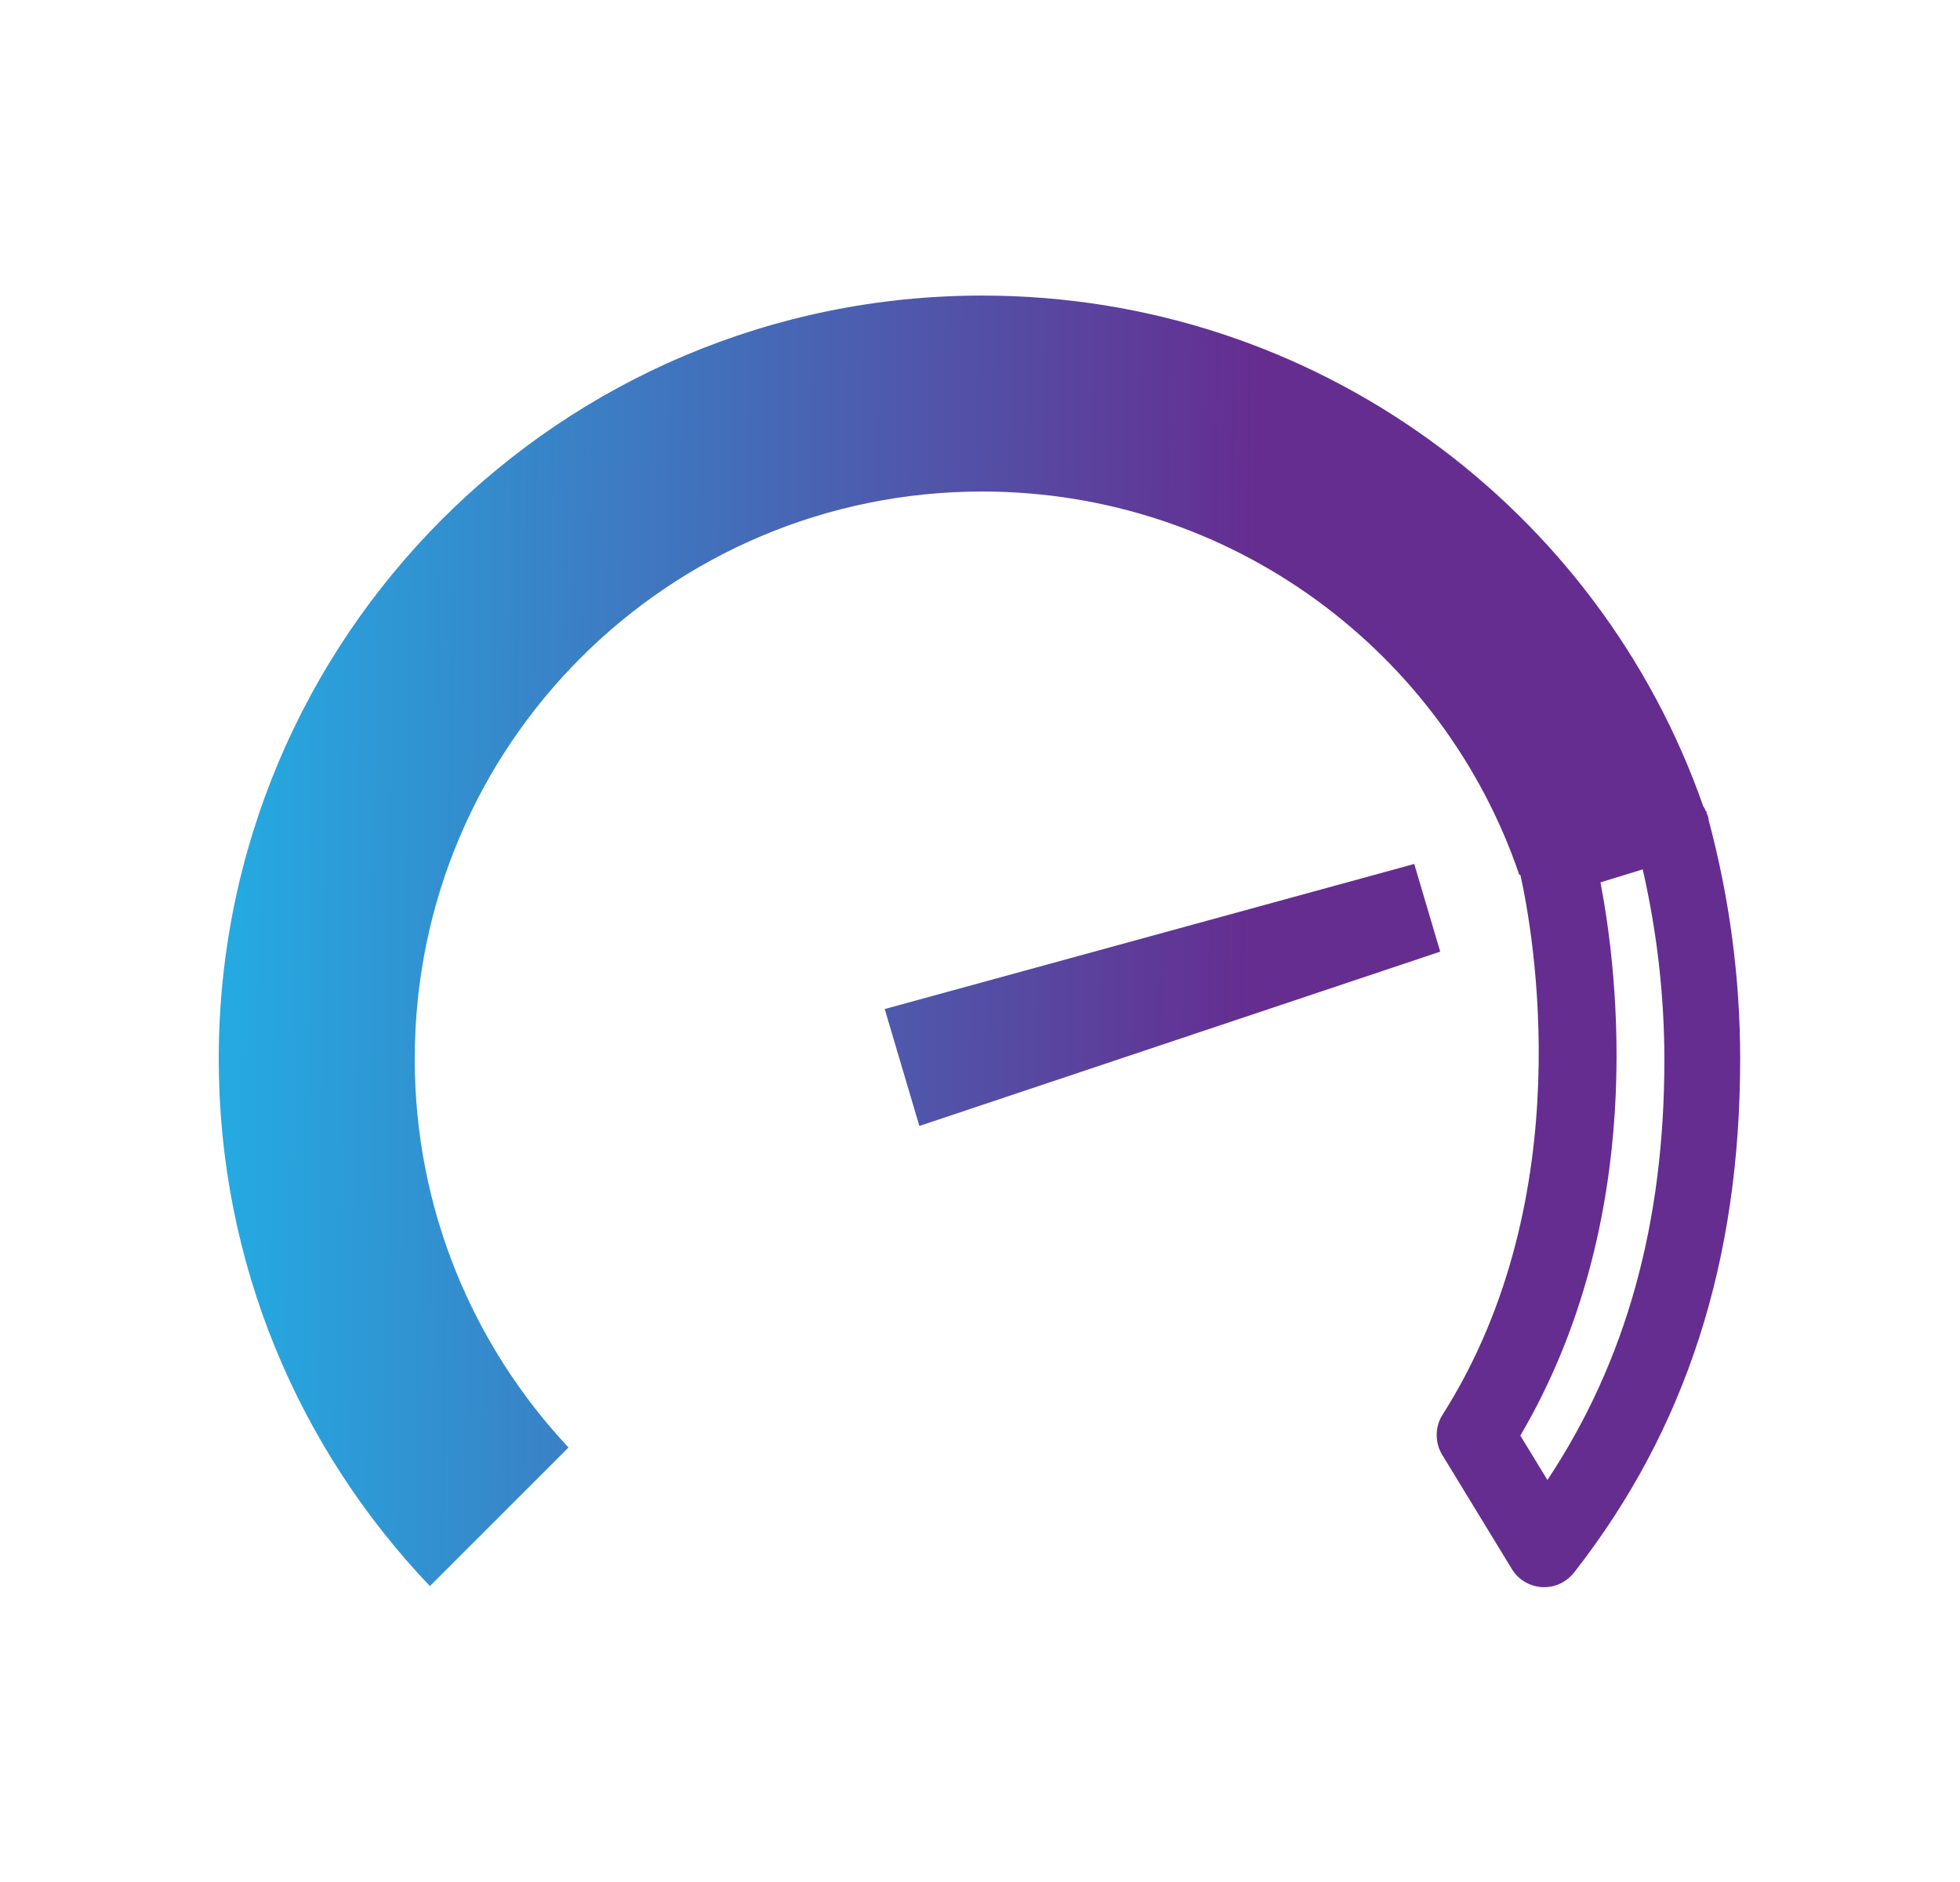 <?xml version="1.0" encoding="utf-8"?>
<!-- Generator: Adobe Illustrator 24.3.0, SVG Export Plug-In . SVG Version: 6.00 Build 0)  -->
<svg version="1.1" xmlns="http://www.w3.org/2000/svg" xmlns:xlink="http://www.w3.org/1999/xlink" x="0px" y="0px"
	 viewBox="0 0 181 173.8" style="enable-background:new 0 0 181 173.8;" xml:space="preserve">
<style type="text/css">
	.st0{fill:url(#SVGID_1_);}
	.st1{fill:url(#SVGID_2_);}
</style>
<g id="Layer_1">
</g>
<g id="Layer_2">
	<g>
		<linearGradient id="SVGID_1_" gradientUnits="userSpaceOnUse" x1="21.943" y1="86.356" x2="115.71" y2="87.472">
			<stop  offset="0" style="stop-color:#25A9E0"/>
			<stop  offset="1" style="stop-color:#652D90"/>
		</linearGradient>
		<path class="st0" d="M157.8,75.8L157.8,75.8c0-0.2-0.1-0.5-0.2-0.7c0-0.1,0-0.2-0.1-0.2c0-0.1-0.1-0.3-0.2-0.4
			c-9.6-27.5-35.8-47.2-66.6-47.2c-39,0-70.5,31.6-70.5,70.5c0,18.9,7.4,36,19.5,48.7l12.8-12.8c-8.8-9.4-14.2-22-14.2-35.9
			c0-29,23.5-52.4,52.4-52.4c23,0,42.6,14.8,49.6,35.4l0.1,0c1.1,4.9,5.7,29.6-7.2,49.9c-0.7,1.1-0.7,2.6,0,3.7l6.4,10.5
			c0.6,1,1.6,1.6,2.8,1.7c0.1,0,0.1,0,0.2,0c1.1,0,2.1-0.5,2.8-1.4c10.3-13.2,15.3-28.7,15.3-47.4C160.7,90.3,159.7,82.9,157.8,75.8
			z M142.9,136.7l-2.5-4.1c11.8-20.1,9-42.7,7.4-51.1l3.9-1.2c1.3,5.7,2,11.6,2,17.6C153.7,112.9,150.2,125.7,142.9,136.7z"/>
		<linearGradient id="SVGID_2_" gradientUnits="userSpaceOnUse" x1="21.889" y1="90.867" x2="115.657" y2="91.983">
			<stop  offset="0" style="stop-color:#25A9E0"/>
			<stop  offset="1" style="stop-color:#652D90"/>
		</linearGradient>
		<polygon class="st1" points="130.6,79.8 81.7,93.2 84.9,104 133,87.9 		"/>
	</g>
</g>
</svg>
